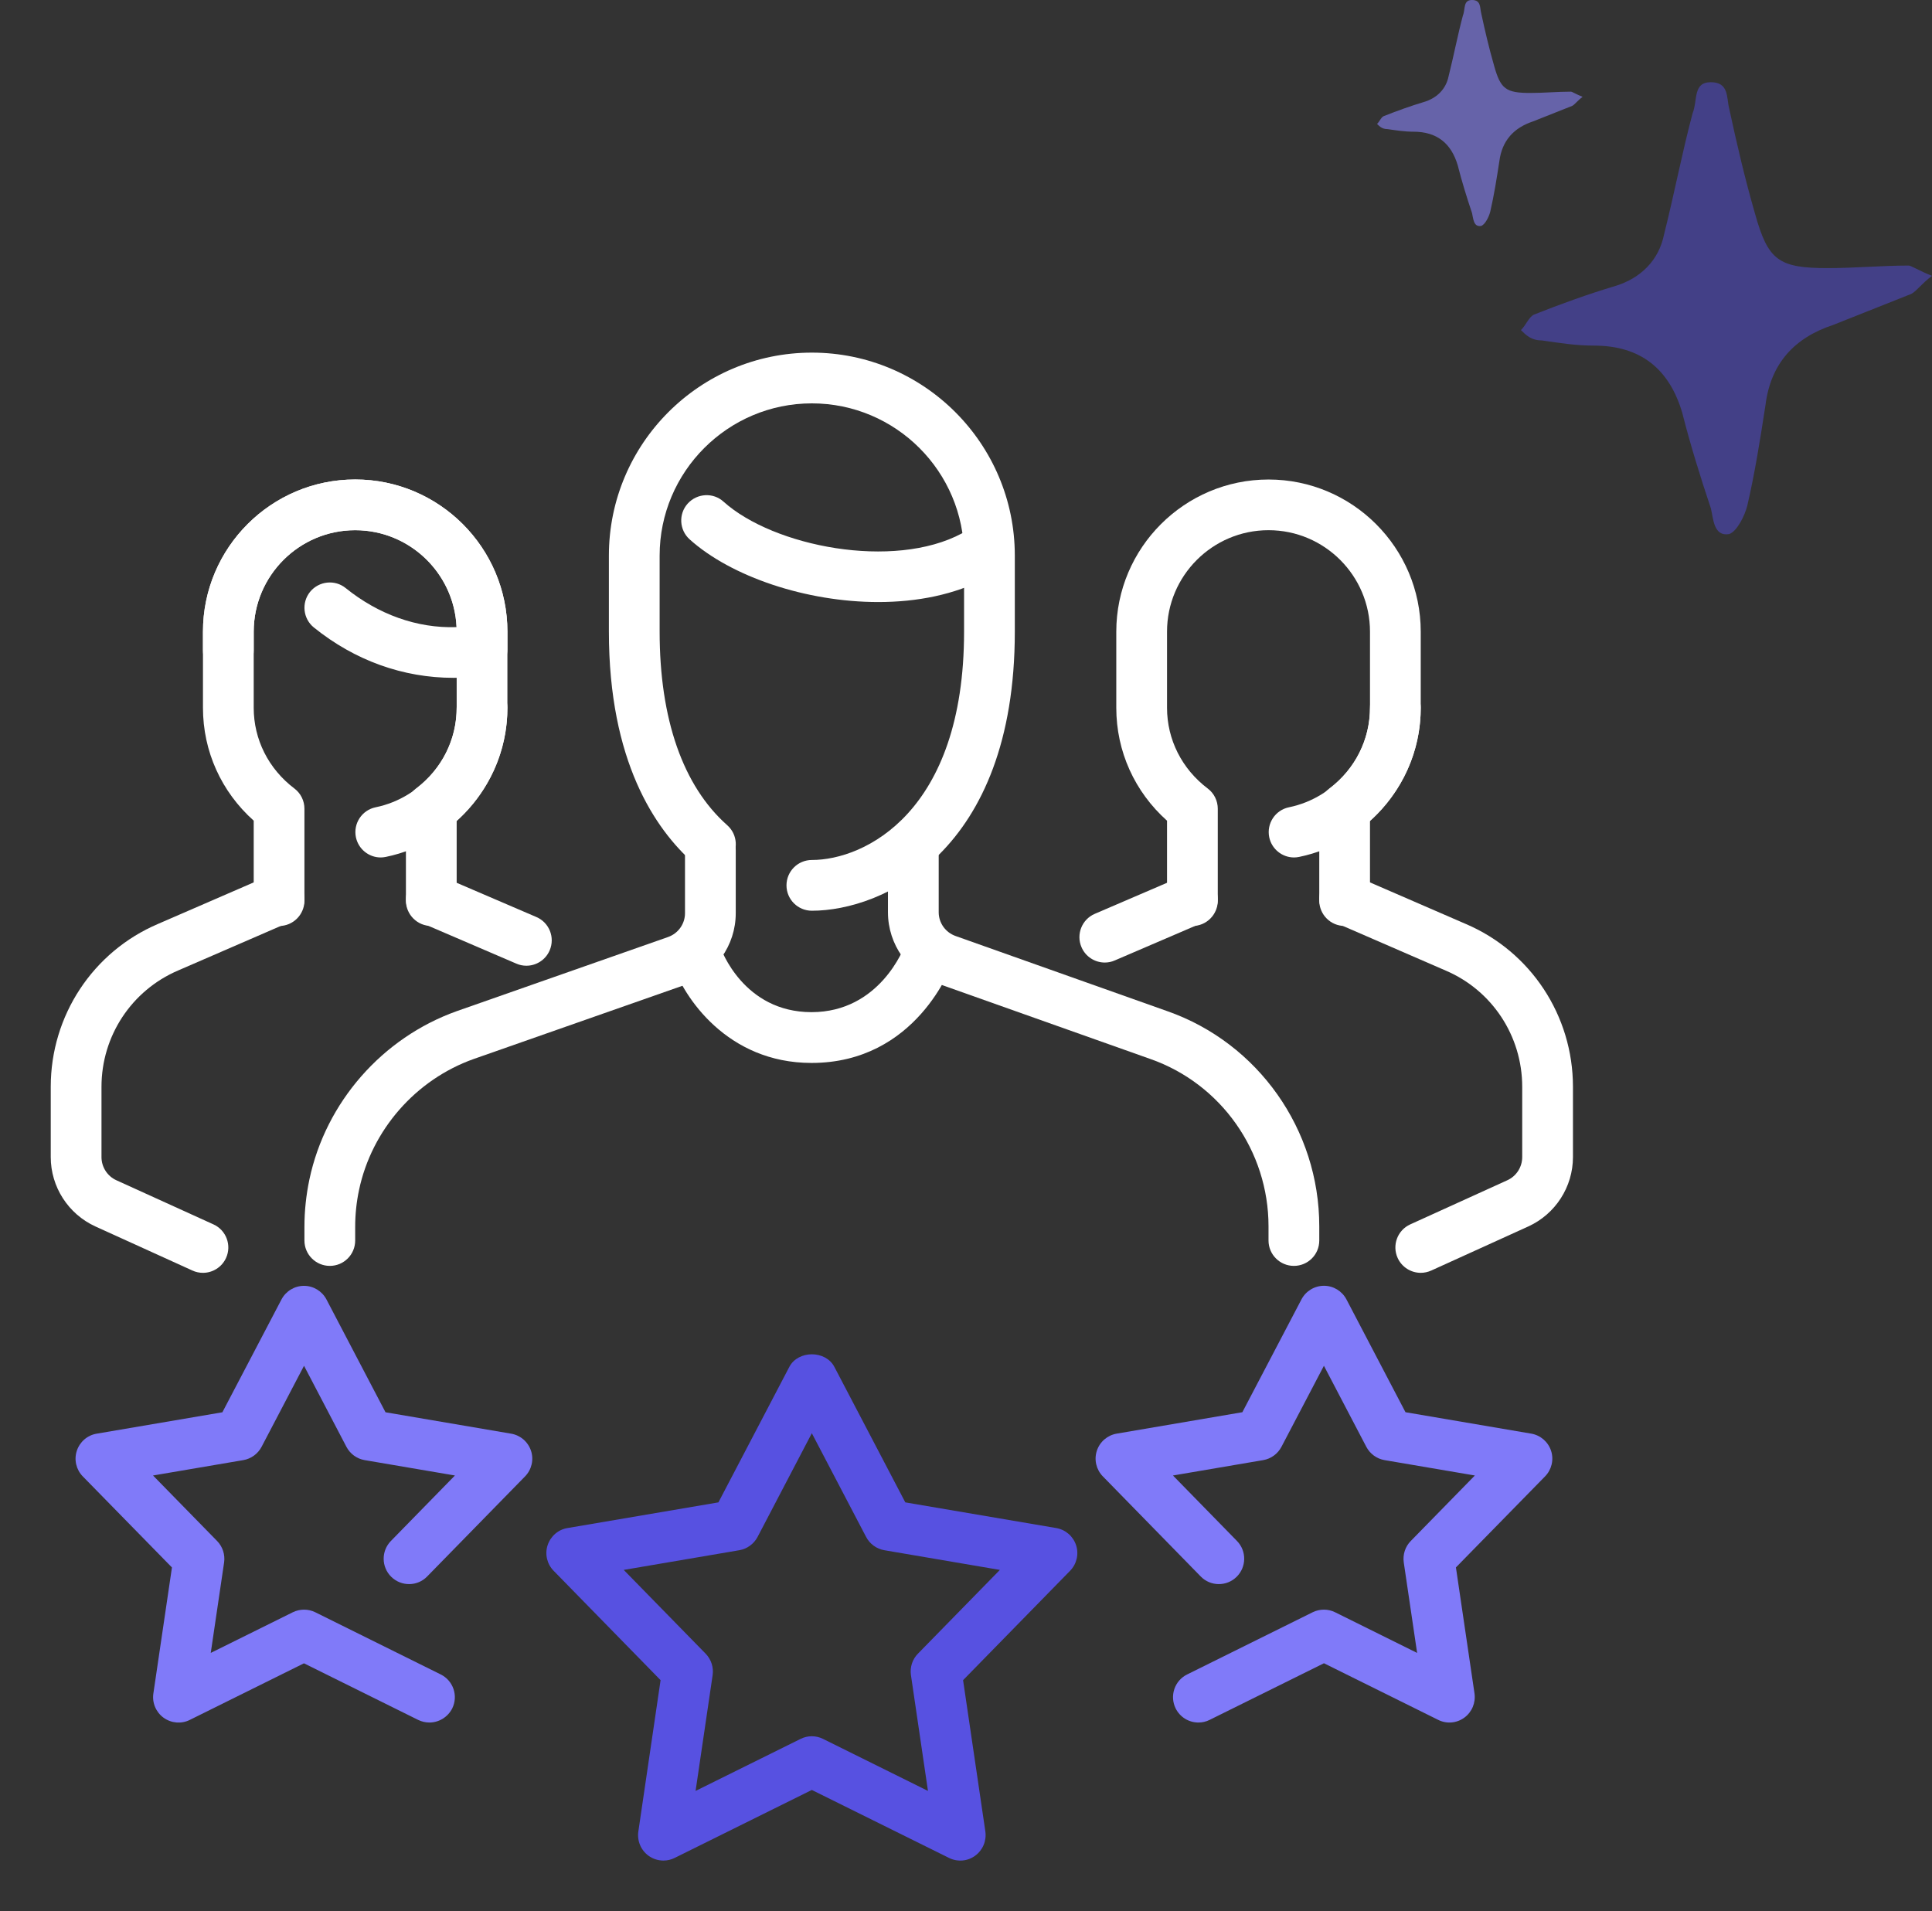 <svg xmlns="http://www.w3.org/2000/svg" width="94" height="93" viewBox="0 0 94 93" fill="none"><rect x="0" y="0" width="94" height="93" fill="#333333" stroke="none"/><path d="M20.984 45.055C20.303 45.055 19.75 44.502 19.75 43.82V39.349C19.75 38.962 19.93 38.599 20.239 38.367C21.498 37.414 22.219 35.982 22.219 34.439V30.736C22.219 28.013 20.004 25.798 17.281 25.798C14.558 25.798 12.344 28.013 12.344 30.736V34.439C12.344 35.982 13.065 37.414 14.324 38.367C14.632 38.599 14.812 38.964 14.812 39.352V43.823C14.812 44.504 14.259 45.057 13.578 45.057C12.897 45.057 12.344 44.502 12.344 43.82V39.932C10.766 38.522 9.875 36.552 9.875 34.439V30.736C9.875 26.652 13.198 23.33 17.281 23.33C21.365 23.33 24.688 26.652 24.688 30.736V34.439C24.688 36.552 23.796 38.52 22.219 39.932V43.82C22.219 44.502 21.666 45.055 20.984 45.055Z" fill="white"></path><path d="M18.523 41.722C17.95 41.722 17.437 41.319 17.316 40.737C17.18 40.068 17.61 39.416 18.279 39.28C20.56 38.809 22.219 36.774 22.219 34.439C22.219 33.758 22.772 33.205 23.453 33.205C24.134 33.205 24.688 33.758 24.688 34.439C24.688 37.94 22.199 40.991 18.772 41.695C18.688 41.712 18.607 41.722 18.523 41.722Z" fill="white"></path><path d="M25.611 46.99C25.448 46.99 25.282 46.958 25.125 46.889L20.498 44.901C19.871 44.632 19.582 43.907 19.851 43.28C20.118 42.65 20.844 42.366 21.471 42.633L26.097 44.62C26.724 44.889 27.013 45.615 26.744 46.242C26.544 46.711 26.087 46.99 25.611 46.99Z" fill="white"></path><path d="M9.875 61.933C9.705 61.933 9.529 61.899 9.364 61.822L4.639 59.675C3.32 59.072 2.469 57.749 2.469 56.302V52.88C2.469 49.419 4.518 46.309 7.688 44.956L13.087 42.613C13.719 42.341 14.44 42.628 14.711 43.252C14.98 43.877 14.694 44.605 14.069 44.877L8.665 47.222C6.399 48.192 4.938 50.412 4.938 52.88V56.302C4.938 56.784 5.221 57.228 5.661 57.428L10.386 59.576C11.006 59.857 11.28 60.59 10.998 61.21C10.791 61.664 10.342 61.933 9.875 61.933Z" fill="white"></path><path d="M22.068 32.982C19.609 32.982 17.259 32.136 15.272 30.533C14.743 30.106 14.659 29.331 15.084 28.8C15.516 28.27 16.294 28.188 16.82 28.615C18.404 29.892 20.286 30.58 22.214 30.514C22.095 27.892 19.928 25.798 17.281 25.798C14.558 25.798 12.344 28.013 12.344 30.736V31.649C12.344 32.331 11.791 32.884 11.109 32.884C10.428 32.884 9.875 32.333 9.875 31.649V30.736C9.875 26.652 13.198 23.33 17.281 23.33C21.365 23.33 24.688 26.652 24.688 30.736V31.6C24.688 32.207 24.246 32.723 23.648 32.819C23.078 32.911 22.584 32.982 22.068 32.982Z" fill="white"></path><path d="M65.422 45.055C64.74 45.055 64.188 44.502 64.188 43.82V39.349C64.188 38.962 64.368 38.599 64.676 38.367C65.935 37.414 66.656 35.982 66.656 34.439V30.736C66.656 28.013 64.442 25.798 61.719 25.798C58.996 25.798 56.781 28.013 56.781 30.736V34.439C56.781 35.982 57.502 37.414 58.761 38.367C59.07 38.599 59.25 38.964 59.25 39.352V43.823C59.25 44.504 58.697 45.057 58.016 45.057C57.334 45.057 56.781 44.504 56.781 43.823V39.934C55.204 38.525 54.312 36.555 54.312 34.441V30.738C54.312 26.655 57.635 23.332 61.719 23.332C65.802 23.332 69.125 26.655 69.125 30.738V34.441C69.125 36.555 68.234 38.522 66.656 39.934V43.823C66.656 44.502 66.103 45.055 65.422 45.055Z" fill="white"></path><path d="M62.961 41.722C62.388 41.722 61.874 41.319 61.753 40.737C61.617 40.068 62.047 39.416 62.716 39.28C64.997 38.809 66.656 36.774 66.656 34.439C66.656 33.758 67.209 33.205 67.891 33.205C68.572 33.205 69.125 33.758 69.125 34.439C69.125 37.94 66.636 40.991 63.21 41.695C63.126 41.712 63.044 41.722 62.961 41.722Z" fill="white"></path><path d="M53.752 46.835C53.276 46.835 52.819 46.556 52.619 46.087C52.35 45.462 52.639 44.734 53.266 44.465L57.529 42.633C58.151 42.369 58.88 42.65 59.149 43.28C59.418 43.904 59.129 44.632 58.502 44.901L54.238 46.733C54.08 46.803 53.917 46.835 53.752 46.835Z" fill="white"></path><path d="M69.125 61.933C68.658 61.933 68.209 61.664 68.002 61.21C67.72 60.59 67.994 59.857 68.614 59.576L73.339 57.428C73.779 57.228 74.062 56.786 74.062 56.302V52.88C74.062 50.412 72.601 48.192 70.342 47.227L64.931 44.877C64.306 44.605 64.02 43.88 64.289 43.252C64.56 42.625 65.276 42.339 65.913 42.613L71.317 44.958C74.482 46.309 76.531 49.419 76.531 52.88V56.302C76.531 57.749 75.68 59.072 74.361 59.675L69.636 61.822C69.471 61.896 69.295 61.933 69.125 61.933Z" fill="white"></path><path d="M42.734 29.294C39.224 29.294 35.57 28.057 33.555 26.245C33.047 25.788 33.005 25.008 33.461 24.502C33.918 23.996 34.706 23.954 35.204 24.411C37.639 26.598 43.47 27.741 46.81 25.949C47.41 25.625 48.16 25.85 48.481 26.453C48.805 27.055 48.578 27.8 47.978 28.124C46.455 28.936 44.615 29.294 42.734 29.294Z" fill="white"></path><path d="M39.483 51.72C35.387 51.72 33.252 48.526 32.694 46.835C32.479 46.185 32.832 45.489 33.479 45.274C34.126 45.062 34.819 45.413 35.034 46.054C35.086 46.203 36.179 49.249 39.483 49.249C42.813 49.249 43.986 46.109 44.038 45.975C44.267 45.336 44.983 45.003 45.613 45.23C46.252 45.457 46.59 46.156 46.366 46.797C46.294 47 44.588 51.72 39.483 51.72Z" fill="white"></path><path d="M62.953 61.595C62.272 61.595 61.719 61.042 61.719 60.361V59.672C61.719 56.011 59.41 52.737 55.976 51.53L45.679 47.876C44.198 47.36 43.203 45.958 43.203 44.391V41.354C43.203 40.673 43.756 40.12 44.438 40.12C45.119 40.12 45.672 40.673 45.672 41.354V44.391C45.672 44.909 46.005 45.373 46.499 45.546L56.798 49.202C61.218 50.755 64.188 54.964 64.188 59.672V60.363C64.188 61.045 63.635 61.595 62.953 61.595Z" fill="white"></path><path d="M16.047 61.595C15.366 61.595 14.812 61.042 14.812 60.361V59.694C14.812 58.924 14.894 58.151 15.054 57.389C15.849 53.629 18.6 50.493 22.224 49.2L32.499 45.595C32.995 45.422 33.328 44.956 33.328 44.437V41.352C33.328 40.67 33.881 40.117 34.562 40.117C35.244 40.117 35.797 40.67 35.797 41.352V44.437C35.797 46.003 34.802 47.405 33.316 47.926L23.048 51.528C20.227 52.532 18.088 54.974 17.469 57.9C17.343 58.492 17.281 59.097 17.281 59.694V60.361C17.281 61.045 16.728 61.595 16.047 61.595Z" fill="white"></path><path d="M39.5 44.314C38.819 44.314 38.266 43.761 38.266 43.08C38.266 42.398 38.819 41.845 39.5 41.845C42.063 41.845 46.906 39.525 46.906 30.736V27.033C46.906 22.949 43.583 19.627 39.5 19.627C35.417 19.627 32.094 22.949 32.094 27.033V30.736C32.094 34.992 33.232 38.248 35.382 40.152C35.893 40.603 35.943 41.384 35.488 41.895C35.032 42.408 34.254 42.45 33.748 42.001C31.867 40.337 29.625 37.034 29.625 30.736V27.033C29.625 21.587 34.054 17.158 39.5 17.158C44.946 17.158 49.375 21.587 49.375 27.033V30.736C49.375 41.477 42.917 44.314 39.5 44.314Z" fill="white"></path><path d="M58.306 83.814C57.852 83.814 57.417 83.562 57.2 83.128C56.899 82.515 57.148 81.777 57.76 81.474L63.866 78.449C64.209 78.279 64.619 78.279 64.959 78.449L68.949 80.427L68.299 76.023C68.245 75.642 68.369 75.255 68.64 74.981L71.758 71.794L67.364 71.046C66.986 70.981 66.658 70.742 66.478 70.401L64.414 66.456L62.347 70.401C62.167 70.742 61.839 70.981 61.461 71.046L57.069 71.794L60.185 74.981C60.661 75.47 60.651 76.25 60.165 76.726C59.676 77.205 58.894 77.195 58.42 76.707L53.657 71.836C53.336 71.507 53.223 71.028 53.366 70.591C53.509 70.154 53.88 69.834 54.334 69.757L60.446 68.715L63.322 63.225C63.537 62.817 63.959 62.563 64.416 62.563C64.878 62.563 65.295 62.82 65.51 63.225L68.383 68.715L74.499 69.757C74.953 69.834 75.323 70.157 75.466 70.591C75.609 71.026 75.496 71.507 75.175 71.836L70.837 76.267L71.741 82.399C71.805 82.854 71.615 83.308 71.245 83.577C70.874 83.849 70.381 83.891 69.971 83.683L64.416 80.93L58.859 83.683C58.679 83.775 58.491 83.814 58.306 83.814Z" fill="#807AF9"></path><path d="M32.281 90.531C32.024 90.531 31.769 90.452 31.555 90.297C31.184 90.028 30.992 89.574 31.058 89.117L32.14 81.753L26.936 76.43C26.615 76.102 26.501 75.623 26.644 75.186C26.788 74.749 27.158 74.425 27.612 74.351L34.954 73.102L38.405 66.508C38.835 65.693 40.166 65.693 40.595 66.508L44.047 73.102L51.389 74.351C51.843 74.428 52.213 74.751 52.356 75.186C52.499 75.62 52.386 76.102 52.065 76.43L46.858 81.753L47.942 89.117C48.006 89.571 47.816 90.025 47.446 90.294C47.076 90.569 46.582 90.606 46.172 90.401L39.499 87.095L32.828 90.401C32.656 90.487 32.468 90.531 32.281 90.531ZM30.347 76.388L34.332 80.464C34.601 80.74 34.727 81.126 34.673 81.506L33.843 87.142L38.951 84.611C39.294 84.439 39.704 84.439 40.045 84.611L45.15 87.142L44.321 81.506C44.266 81.126 44.39 80.738 44.661 80.464L48.648 76.388L43.027 75.43C42.649 75.366 42.321 75.126 42.141 74.786L39.499 69.737L36.858 74.786C36.677 75.126 36.349 75.366 35.971 75.43L30.347 76.388Z" fill="#5751E1"></path><path d="M20.892 83.814C20.707 83.814 20.522 83.772 20.344 83.686L14.789 80.933L9.232 83.688C8.825 83.891 8.334 83.851 7.958 83.579C7.588 83.31 7.395 82.856 7.462 82.402L8.366 76.269L4.028 71.838C3.707 71.51 3.594 71.031 3.737 70.594C3.88 70.157 4.25 69.834 4.705 69.759L10.82 68.718L13.696 63.227C13.911 62.82 14.333 62.566 14.789 62.566C15.251 62.566 15.668 62.822 15.883 63.227L18.757 68.718L24.869 69.759C25.323 69.836 25.694 70.159 25.837 70.594C25.98 71.028 25.867 71.51 25.546 71.838L20.784 76.707C20.312 77.195 19.529 77.205 19.038 76.726C18.552 76.25 18.542 75.47 19.018 74.981L22.134 71.794L17.742 71.046C17.362 70.981 17.036 70.742 16.856 70.401L14.792 66.456L12.726 70.401C12.545 70.742 12.217 70.981 11.839 71.046L7.445 71.794L10.563 74.981C10.832 75.257 10.958 75.642 10.904 76.023L10.254 80.427L14.246 78.449C14.589 78.279 14.999 78.279 15.34 78.449L21.443 81.474C22.055 81.777 22.304 82.515 22.003 83.128C21.781 83.562 21.344 83.814 20.892 83.814Z" fill="#807AF9"></path><path d="M94 13.423C93.494 13.8 93.24 14.177 92.987 14.303C91.722 14.806 90.456 15.308 89.19 15.811C87.291 16.439 86.152 17.695 85.899 19.706C85.646 21.339 85.392 22.972 85.013 24.606C84.886 25.108 84.506 25.862 84.127 25.988C83.367 26.113 83.367 25.234 83.24 24.731C82.734 23.224 82.228 21.59 81.848 20.082C81.215 17.947 79.823 16.816 77.544 16.816C76.658 16.816 75.899 16.69 75.013 16.564C74.506 16.564 74.253 16.313 74 16.062C74.253 15.811 74.38 15.434 74.633 15.308C75.899 14.806 77.291 14.303 78.557 13.926C79.823 13.549 80.709 12.669 80.962 11.413C81.468 9.403 81.848 7.392 82.354 5.508C82.608 4.88 82.354 4 83.24 4C84.127 4 84 4.754 84.127 5.256C84.506 7.015 84.886 8.649 85.392 10.408C86.025 12.669 86.532 13.046 88.937 13.046C90.203 13.046 91.595 12.921 92.861 12.921C92.987 12.921 93.367 13.172 94 13.423Z" fill="#434087"></path><path d="M77 4.712C76.747 4.9 76.62 5.089 76.494 5.151C75.861 5.403 75.228 5.654 74.595 5.905C73.646 6.219 73.076 6.848 72.949 7.853C72.823 8.669 72.696 9.486 72.506 10.303C72.443 10.554 72.253 10.931 72.063 10.994C71.683 11.057 71.683 10.617 71.62 10.366C71.367 9.612 71.114 8.795 70.924 8.041C70.608 6.973 69.911 6.408 68.772 6.408C68.329 6.408 67.949 6.345 67.506 6.282C67.253 6.282 67.127 6.157 67 6.031C67.127 5.905 67.19 5.717 67.317 5.654C67.949 5.403 68.646 5.151 69.278 4.963C69.911 4.775 70.354 4.335 70.481 3.707C70.734 2.701 70.924 1.696 71.177 0.754C71.304 0.44 71.177 0 71.62 0C72.063 0 72 0.377 72.063 0.628C72.253 1.508 72.443 2.324 72.696 3.204C73.013 4.335 73.266 4.523 74.468 4.523C75.101 4.523 75.797 4.46 76.43 4.46C76.494 4.46 76.683 4.586 77 4.712Z" fill="#6663A9"></path></svg>